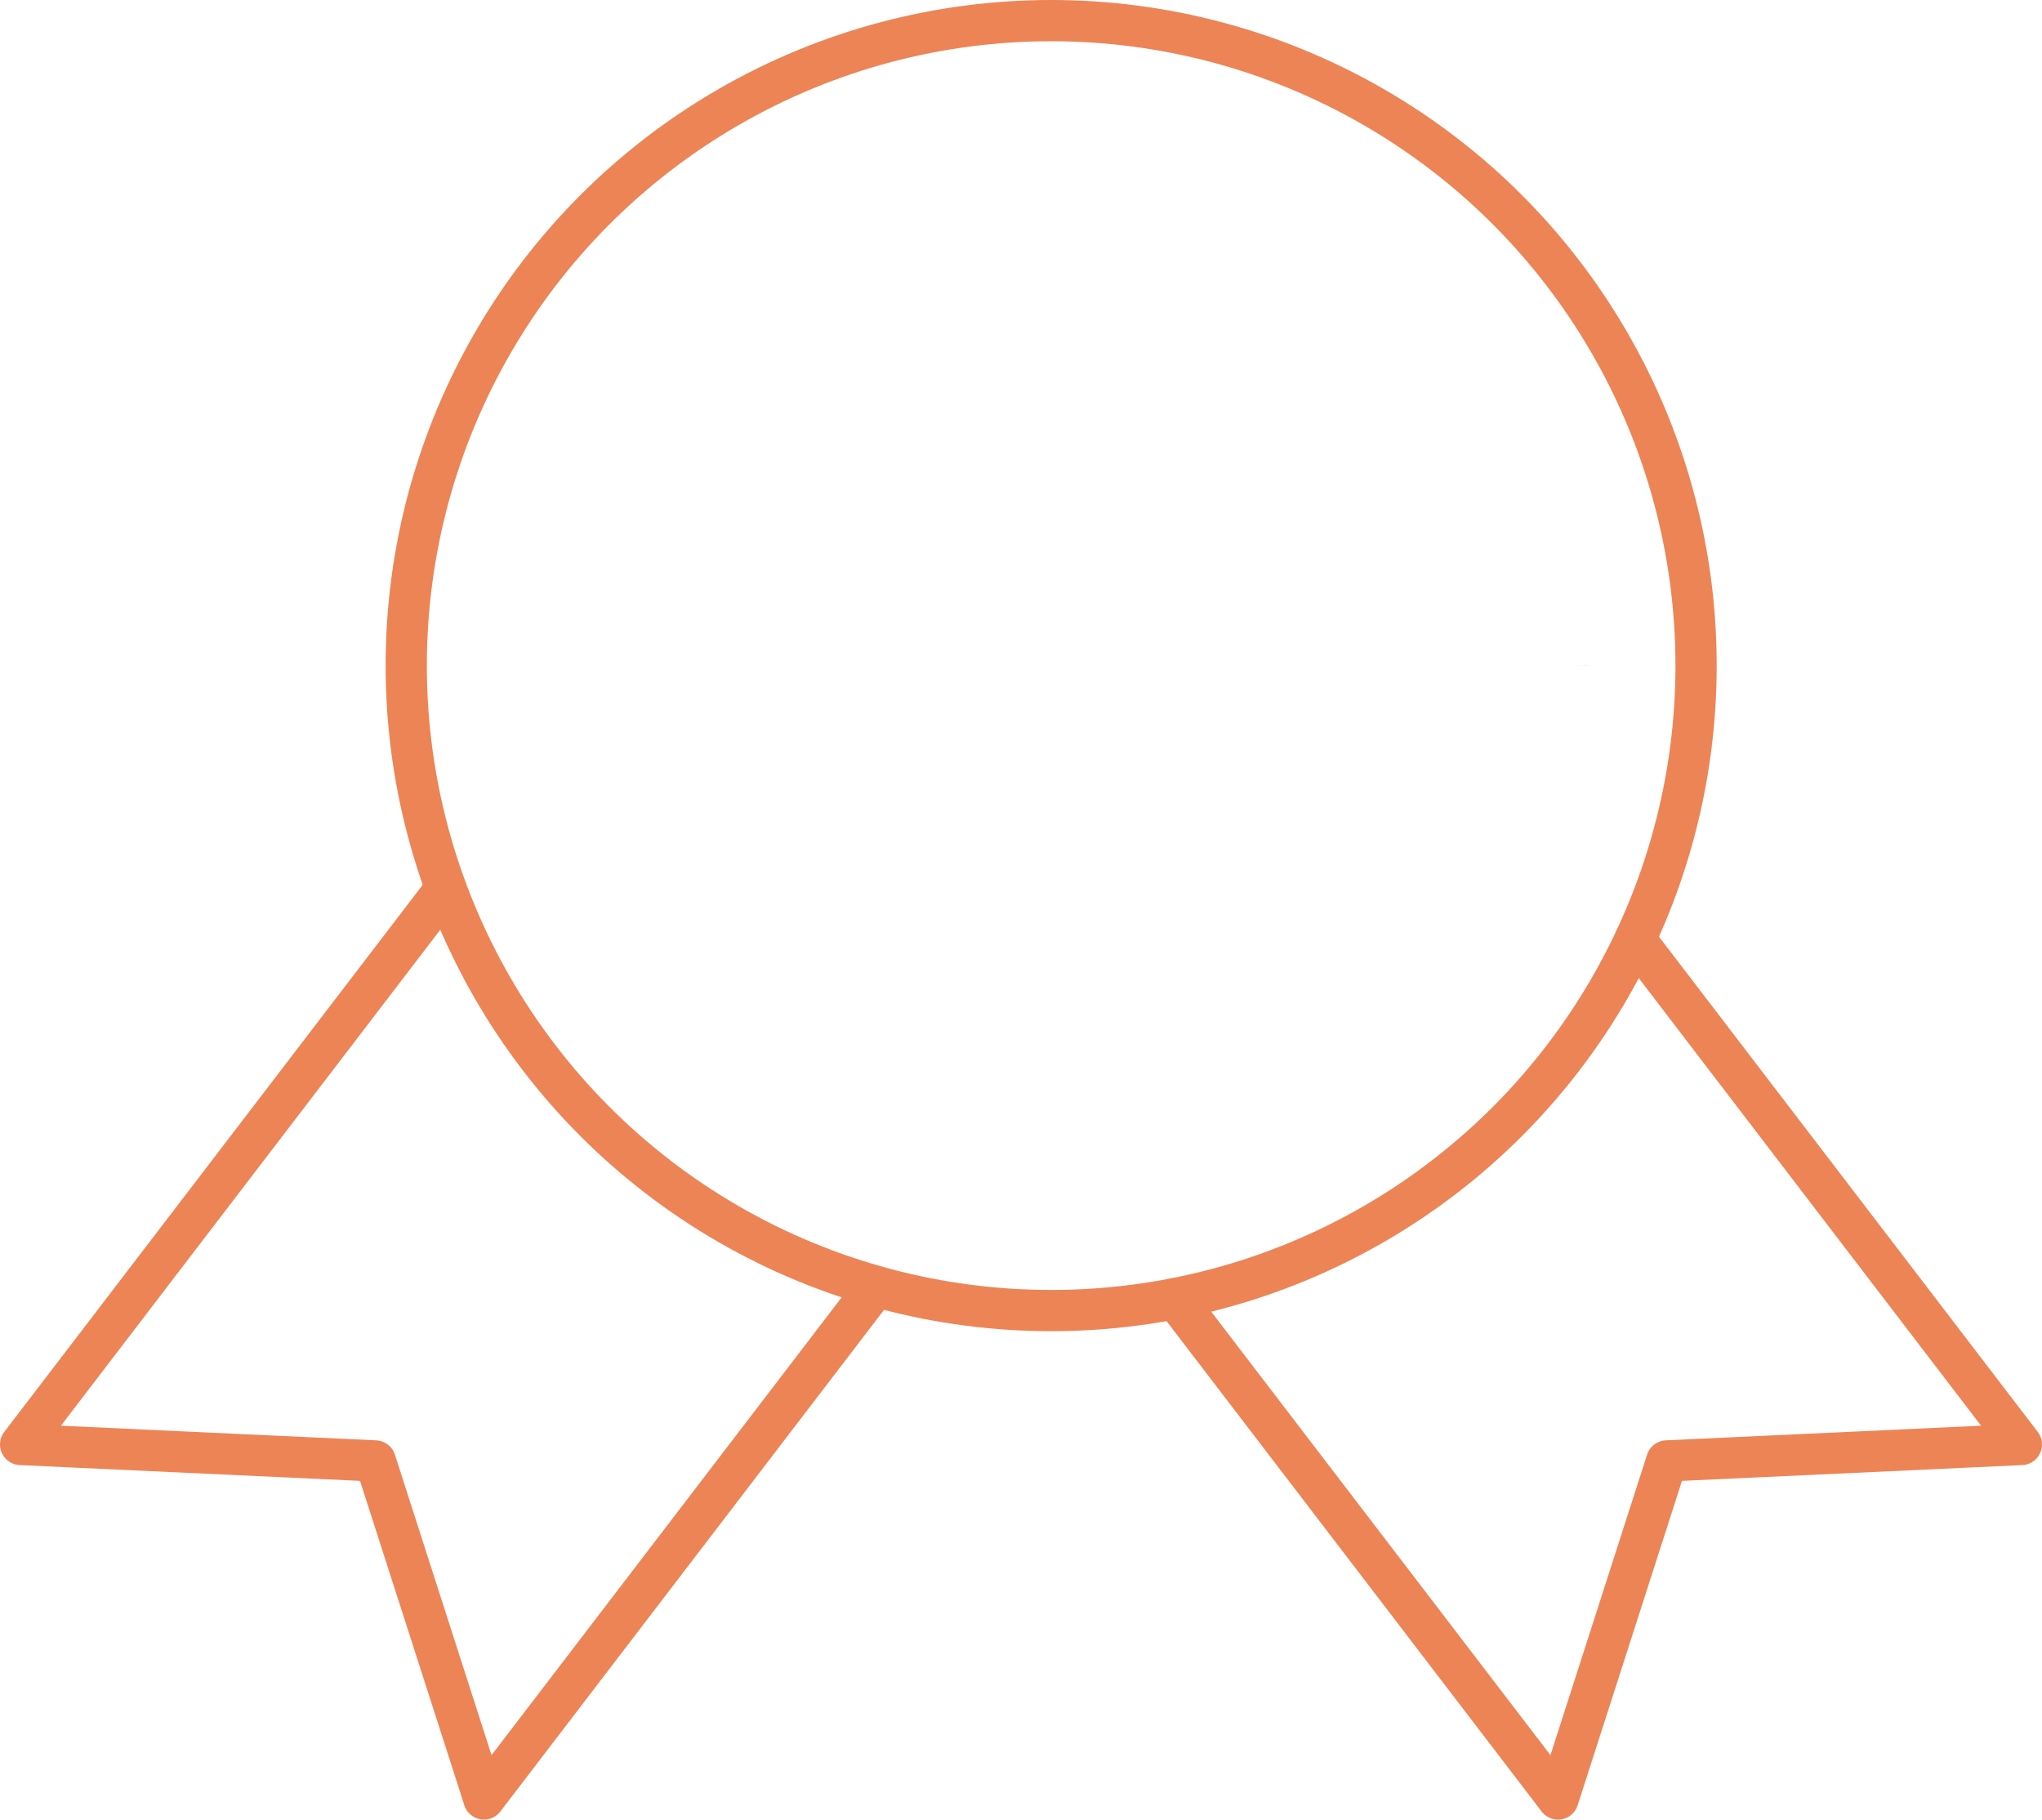 <?xml version="1.0" encoding="UTF-8"?><svg id="Calque_2" xmlns="http://www.w3.org/2000/svg" viewBox="0 0 544.79 485.41"><defs><style>.cls-1{stroke-linecap:round;stroke-width:11px;}.cls-1,.cls-2{fill:none;stroke:#ED8456;stroke-linejoin:round;}.cls-2{stroke-dasharray:0 28.76;stroke-width:6.71px;}</style></defs><g id="Calque_1-2"><circle class="cls-2" cx="280.44" cy="177.56" r="139.94"/><circle class="cls-1" cx="280.44" cy="177.56" r="172.06"/><polyline class="cls-1" points="436.25 250.63 539.29 385.34 444.67 389.73 415.67 479.91 313.56 346.43"/><polyline class="cls-1" points="118.94 237.04 5.5 385.34 100.12 389.73 129.12 479.91 233.7 343.19"/></g></svg>